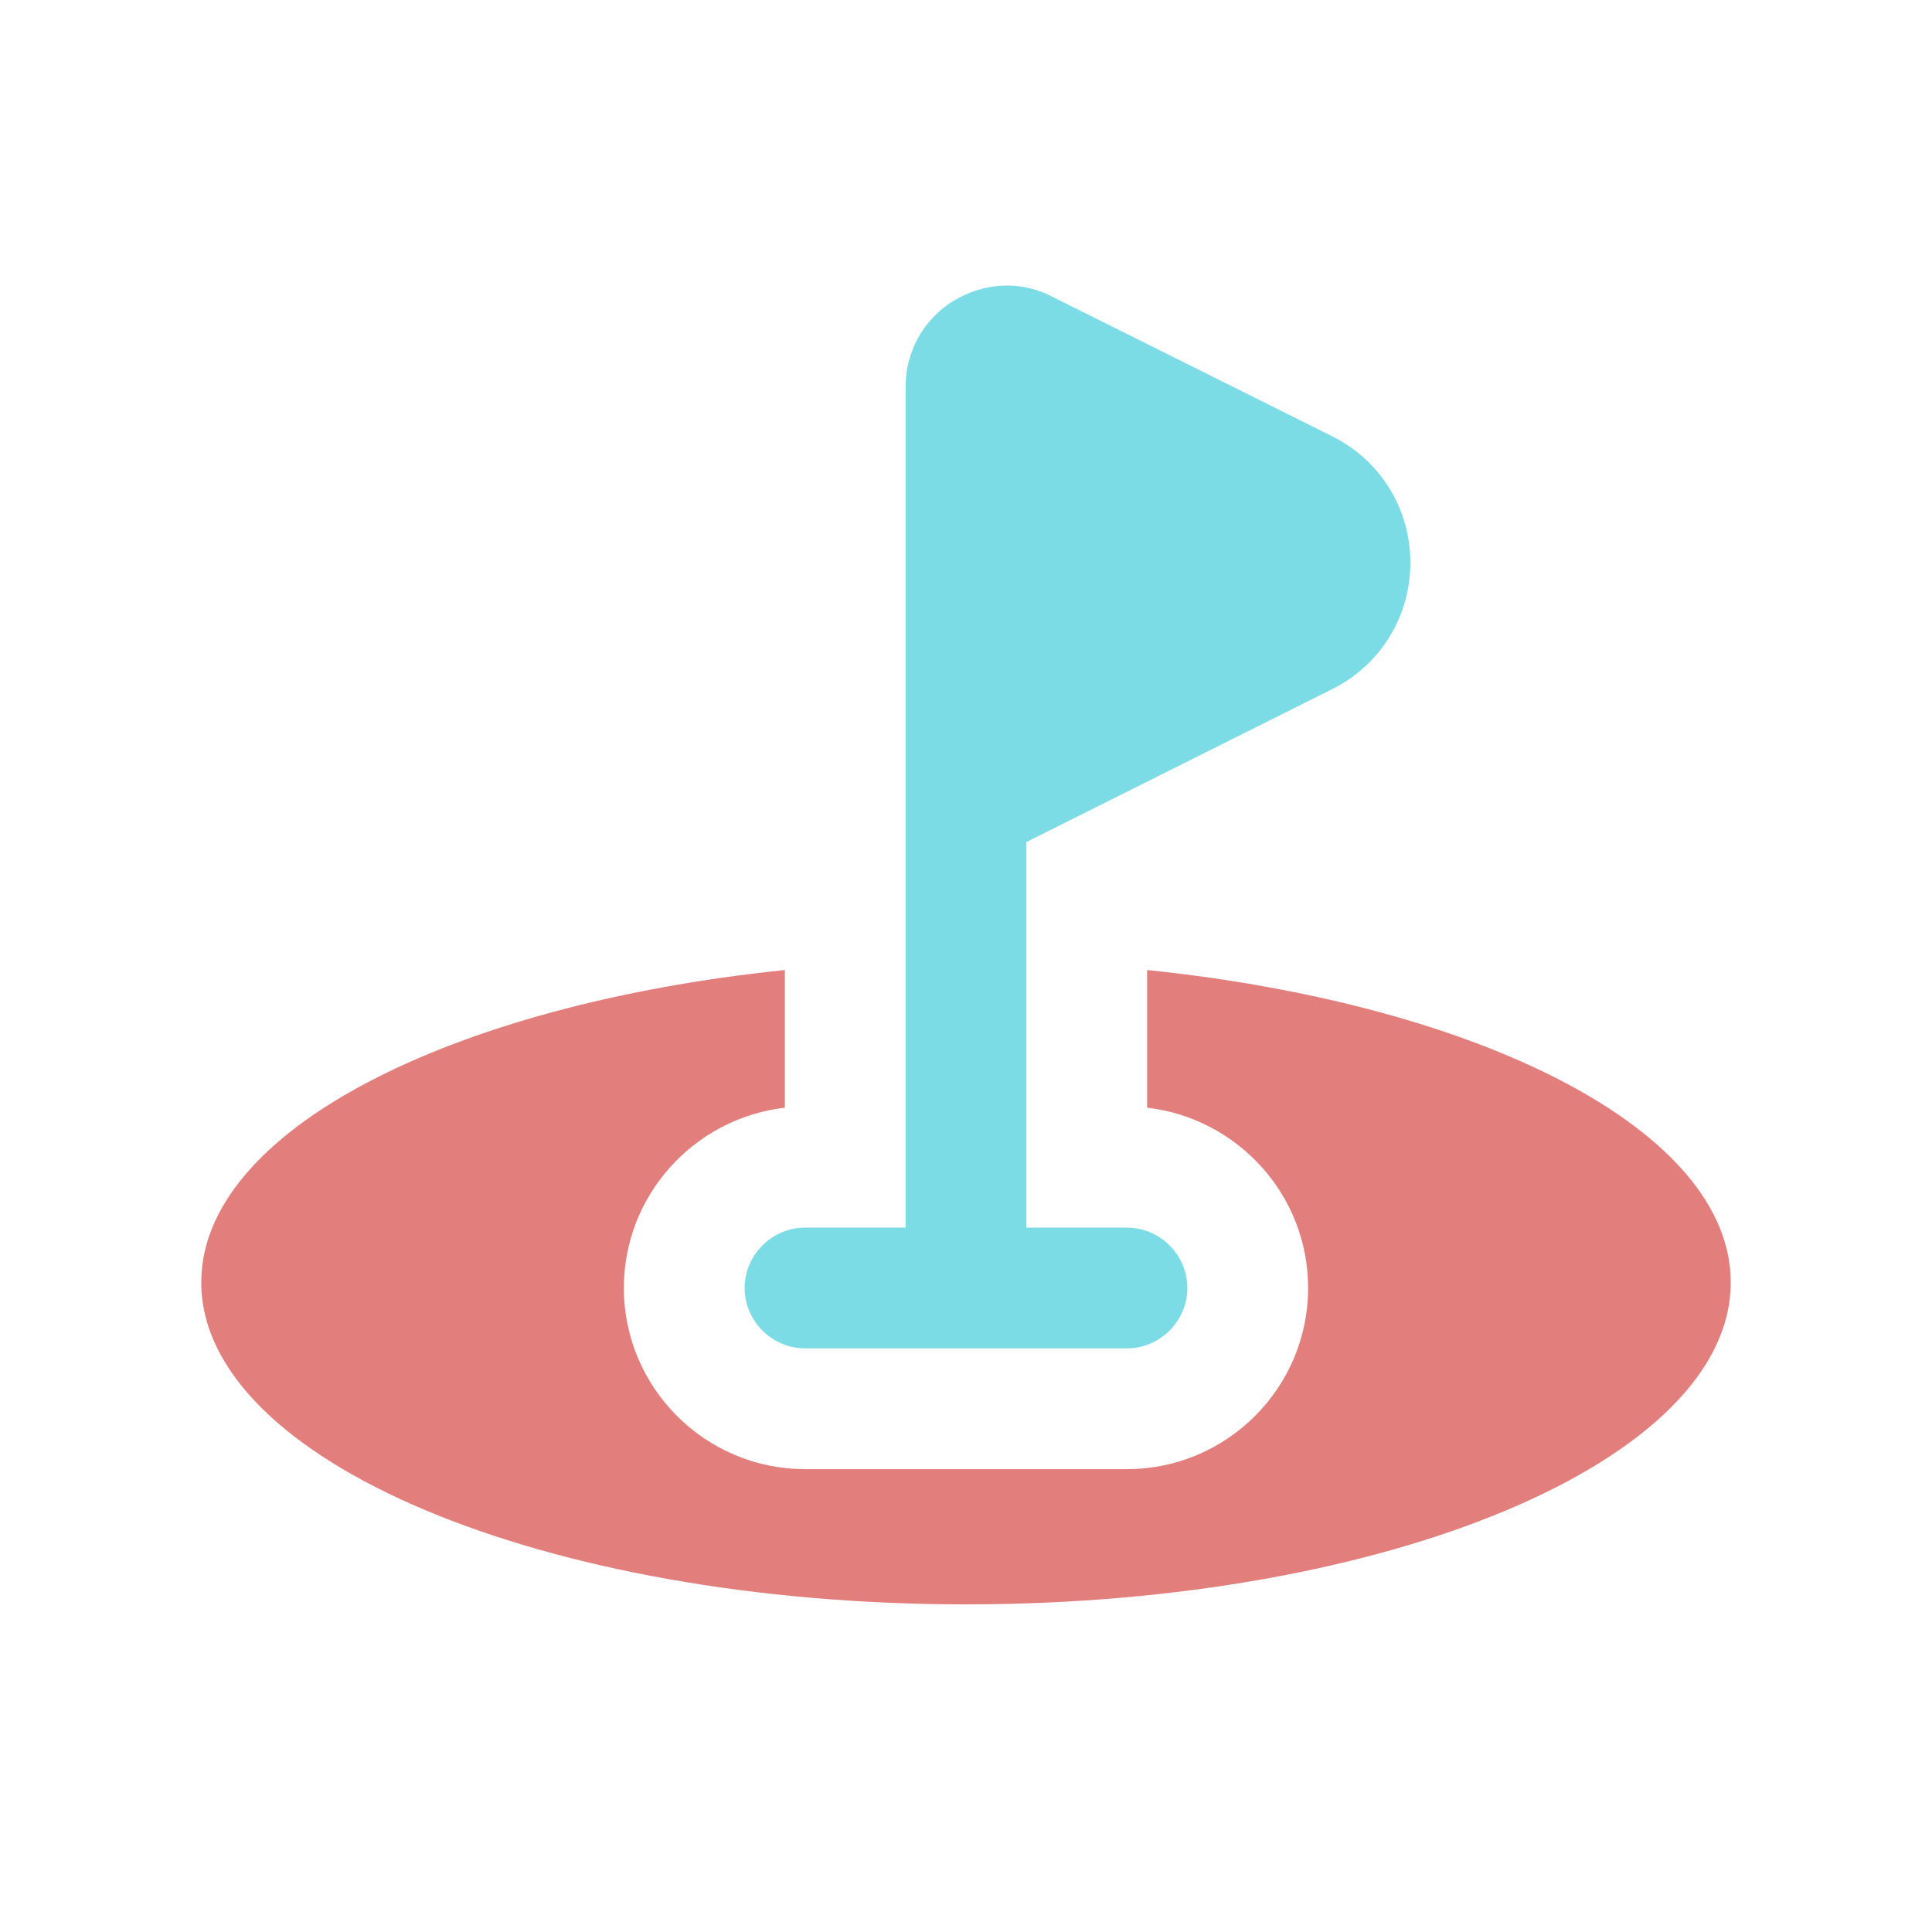 <svg width="48" height="48" viewBox="0 0 48 48" fill="none" xmlns="http://www.w3.org/2000/svg">
<path d="M18.5 32C18.5 32.82 19.18 33.5 20 33.5H28C28.82 33.5 29.5 32.82 29.5 32C29.5 31.18 28.82 30.5 28 30.5H25.5V20.92L33.1 17.12C34.3 16.52 35.04 15.32 35.04 13.98C35.04 12.64 34.3 11.44 33.1 10.84L26.12 7.36C25.34 6.96 24.44 7.02 23.68 7.48C22.94 7.94 22.5 8.74 22.5 9.6V30.5H20C19.18 30.5 18.5 31.18 18.5 32Z" fill="#7CDCE5"/>
<path d="M28.5 24.1V27.52C30.74 27.78 32.5 29.68 32.5 32C32.5 34.48 30.48 36.5 28 36.5H20C17.52 36.5 15.5 34.48 15.5 32C15.5 29.68 17.26 27.78 19.5 27.52V24.1C11.18 24.96 5 28.1 5 31.86C5 36.28 13.5 39.86 24 39.86C34.5 39.86 43 36.28 43 31.86C43 28.1 36.82 24.96 28.5 24.1Z" fill="#E27E7C"/>
</svg>
